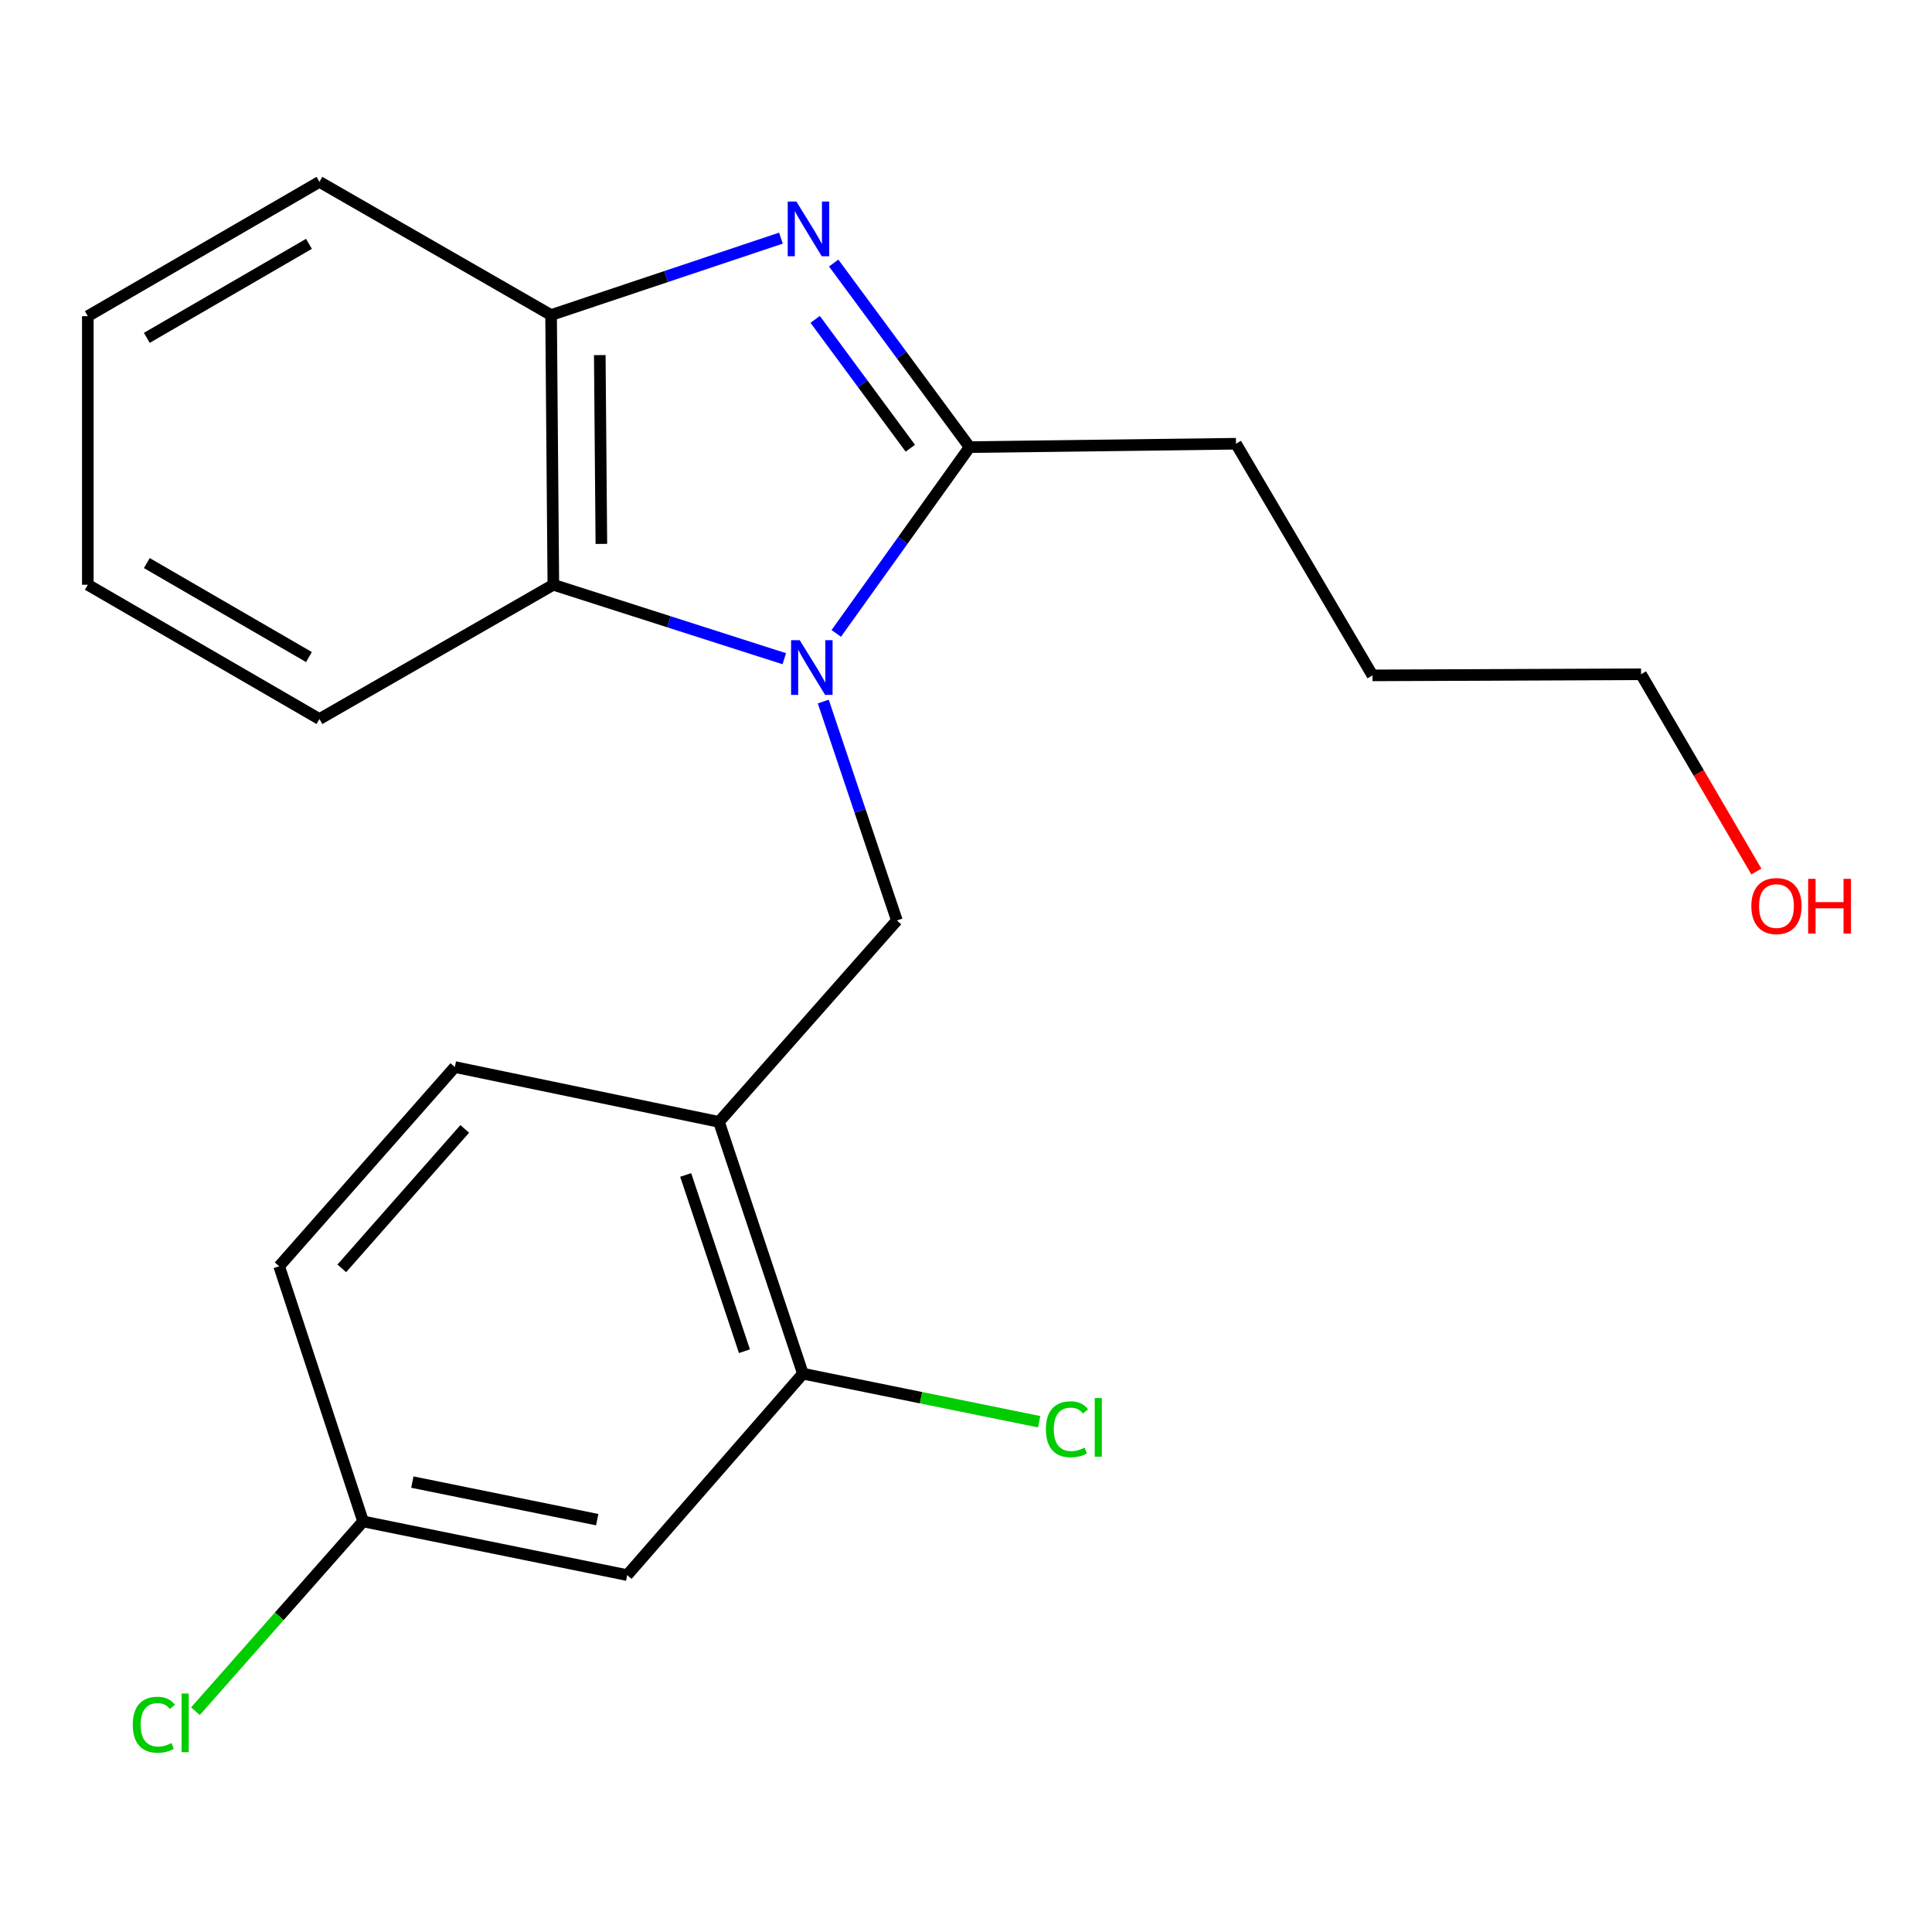 <?xml version='1.0' encoding='iso-8859-1'?>
<svg version='1.1' baseProfile='full'
              xmlns='http://www.w3.org/2000/svg'
                      xmlns:rdkit='http://www.rdkit.org/xml'
                      xmlns:xlink='http://www.w3.org/1999/xlink'
                  xml:space='preserve'
width='1000px' height='1000px' viewBox='0 0 1000 1000'>
<!-- END OF HEADER -->
<rect style='opacity:1.0;fill:#FFFFFF;stroke:none' width='1000' height='1000' x='0' y='0'> </rect>
<path class='bond-1' d='M 432.849,327.848 L 467.361,279.639' style='fill:none;fill-rule:evenodd;stroke:#0000FF;stroke-width:6px;stroke-linecap:butt;stroke-linejoin:miter;stroke-opacity:1' />
<path class='bond-1' d='M 467.361,279.639 L 501.873,231.429' style='fill:none;fill-rule:evenodd;stroke:#000000;stroke-width:6px;stroke-linecap:butt;stroke-linejoin:miter;stroke-opacity:1' />
<path class='bond-2' d='M 405.949,340.952 L 346.179,321.811' style='fill:none;fill-rule:evenodd;stroke:#0000FF;stroke-width:6px;stroke-linecap:butt;stroke-linejoin:miter;stroke-opacity:1' />
<path class='bond-2' d='M 346.179,321.811 L 286.409,302.671' style='fill:none;fill-rule:evenodd;stroke:#000000;stroke-width:6px;stroke-linecap:butt;stroke-linejoin:miter;stroke-opacity:1' />
<path class='bond-3' d='M 426.125,363.129 L 445.177,419.78' style='fill:none;fill-rule:evenodd;stroke:#0000FF;stroke-width:6px;stroke-linecap:butt;stroke-linejoin:miter;stroke-opacity:1' />
<path class='bond-3' d='M 445.177,419.78 L 464.229,476.43' style='fill:none;fill-rule:evenodd;stroke:#000000;stroke-width:6px;stroke-linecap:butt;stroke-linejoin:miter;stroke-opacity:1' />
<path class='bond-0' d='M 431.512,136.152 L 466.693,183.791' style='fill:none;fill-rule:evenodd;stroke:#0000FF;stroke-width:6px;stroke-linecap:butt;stroke-linejoin:miter;stroke-opacity:1' />
<path class='bond-0' d='M 466.693,183.791 L 501.873,231.429' style='fill:none;fill-rule:evenodd;stroke:#000000;stroke-width:6px;stroke-linecap:butt;stroke-linejoin:miter;stroke-opacity:1' />
<path class='bond-0' d='M 421.931,165.314 L 446.557,198.661' style='fill:none;fill-rule:evenodd;stroke:#0000FF;stroke-width:6px;stroke-linecap:butt;stroke-linejoin:miter;stroke-opacity:1' />
<path class='bond-0' d='M 446.557,198.661 L 471.183,232.007' style='fill:none;fill-rule:evenodd;stroke:#000000;stroke-width:6px;stroke-linecap:butt;stroke-linejoin:miter;stroke-opacity:1' />
<path class='bond-21' d='M 404.211,123.252 L 344.726,143.159' style='fill:none;fill-rule:evenodd;stroke:#0000FF;stroke-width:6px;stroke-linecap:butt;stroke-linejoin:miter;stroke-opacity:1' />
<path class='bond-21' d='M 344.726,143.159 L 285.241,163.066' style='fill:none;fill-rule:evenodd;stroke:#000000;stroke-width:6px;stroke-linecap:butt;stroke-linejoin:miter;stroke-opacity:1' />
<path class='bond-11' d='M 501.873,231.429 L 639.74,229.677' style='fill:none;fill-rule:evenodd;stroke:#000000;stroke-width:6px;stroke-linecap:butt;stroke-linejoin:miter;stroke-opacity:1' />
<path class='bond-4' d='M 286.409,302.671 L 285.241,163.066' style='fill:none;fill-rule:evenodd;stroke:#000000;stroke-width:6px;stroke-linecap:butt;stroke-linejoin:miter;stroke-opacity:1' />
<path class='bond-4' d='M 311.264,281.521 L 310.446,183.797' style='fill:none;fill-rule:evenodd;stroke:#000000;stroke-width:6px;stroke-linecap:butt;stroke-linejoin:miter;stroke-opacity:1' />
<path class='bond-14' d='M 286.409,302.671 L 165.341,372.175' style='fill:none;fill-rule:evenodd;stroke:#000000;stroke-width:6px;stroke-linecap:butt;stroke-linejoin:miter;stroke-opacity:1' />
<path class='bond-5' d='M 464.229,476.43 L 372.141,580.685' style='fill:none;fill-rule:evenodd;stroke:#000000;stroke-width:6px;stroke-linecap:butt;stroke-linejoin:miter;stroke-opacity:1' />
<path class='bond-15' d='M 285.241,163.066 L 165.341,94.132' style='fill:none;fill-rule:evenodd;stroke:#000000;stroke-width:6px;stroke-linecap:butt;stroke-linejoin:miter;stroke-opacity:1' />
<path class='bond-6' d='M 372.141,580.685 L 415.584,711.015' style='fill:none;fill-rule:evenodd;stroke:#000000;stroke-width:6px;stroke-linecap:butt;stroke-linejoin:miter;stroke-opacity:1' />
<path class='bond-6' d='M 354.911,608.151 L 385.321,699.381' style='fill:none;fill-rule:evenodd;stroke:#000000;stroke-width:6px;stroke-linecap:butt;stroke-linejoin:miter;stroke-opacity:1' />
<path class='bond-8' d='M 372.141,580.685 L 235.415,552.303' style='fill:none;fill-rule:evenodd;stroke:#000000;stroke-width:6px;stroke-linecap:butt;stroke-linejoin:miter;stroke-opacity:1' />
<path class='bond-7' d='M 415.584,711.015 L 324.637,815.271' style='fill:none;fill-rule:evenodd;stroke:#000000;stroke-width:6px;stroke-linecap:butt;stroke-linejoin:miter;stroke-opacity:1' />
<path class='bond-10' d='M 415.584,711.015 L 476.723,723.45' style='fill:none;fill-rule:evenodd;stroke:#000000;stroke-width:6px;stroke-linecap:butt;stroke-linejoin:miter;stroke-opacity:1' />
<path class='bond-10' d='M 476.723,723.45 L 537.862,735.884' style='fill:none;fill-rule:evenodd;stroke:#00CC00;stroke-width:6px;stroke-linecap:butt;stroke-linejoin:miter;stroke-opacity:1' />
<path class='bond-23' d='M 324.637,815.271 L 187.938,787.486' style='fill:none;fill-rule:evenodd;stroke:#000000;stroke-width:6px;stroke-linecap:butt;stroke-linejoin:miter;stroke-opacity:1' />
<path class='bond-23' d='M 309.118,786.573 L 213.429,767.124' style='fill:none;fill-rule:evenodd;stroke:#000000;stroke-width:6px;stroke-linecap:butt;stroke-linejoin:miter;stroke-opacity:1' />
<path class='bond-12' d='M 235.415,552.303 L 144.495,655.418' style='fill:none;fill-rule:evenodd;stroke:#000000;stroke-width:6px;stroke-linecap:butt;stroke-linejoin:miter;stroke-opacity:1' />
<path class='bond-12' d='M 240.552,584.325 L 176.908,656.505' style='fill:none;fill-rule:evenodd;stroke:#000000;stroke-width:6px;stroke-linecap:butt;stroke-linejoin:miter;stroke-opacity:1' />
<path class='bond-9' d='M 187.938,787.486 L 144.495,655.418' style='fill:none;fill-rule:evenodd;stroke:#000000;stroke-width:6px;stroke-linecap:butt;stroke-linejoin:miter;stroke-opacity:1' />
<path class='bond-13' d='M 187.938,787.486 L 144.547,836.604' style='fill:none;fill-rule:evenodd;stroke:#000000;stroke-width:6px;stroke-linecap:butt;stroke-linejoin:miter;stroke-opacity:1' />
<path class='bond-13' d='M 144.547,836.604 L 101.155,885.722' style='fill:none;fill-rule:evenodd;stroke:#00CC00;stroke-width:6px;stroke-linecap:butt;stroke-linejoin:miter;stroke-opacity:1' />
<path class='bond-18' d='M 639.74,229.677 L 710.398,349.577' style='fill:none;fill-rule:evenodd;stroke:#000000;stroke-width:6px;stroke-linecap:butt;stroke-linejoin:miter;stroke-opacity:1' />
<path class='bond-19' d='M 165.341,372.175 L 45.455,302.671' style='fill:none;fill-rule:evenodd;stroke:#000000;stroke-width:6px;stroke-linecap:butt;stroke-linejoin:miter;stroke-opacity:1' />
<path class='bond-19' d='M 159.912,340.094 L 75.992,291.441' style='fill:none;fill-rule:evenodd;stroke:#000000;stroke-width:6px;stroke-linecap:butt;stroke-linejoin:miter;stroke-opacity:1' />
<path class='bond-22' d='M 165.341,94.132 L 45.455,163.65' style='fill:none;fill-rule:evenodd;stroke:#000000;stroke-width:6px;stroke-linecap:butt;stroke-linejoin:miter;stroke-opacity:1' />
<path class='bond-22' d='M 159.914,126.214 L 75.994,174.876' style='fill:none;fill-rule:evenodd;stroke:#000000;stroke-width:6px;stroke-linecap:butt;stroke-linejoin:miter;stroke-opacity:1' />
<path class='bond-16' d='M 909.092,451.101 L 879.249,400.047' style='fill:none;fill-rule:evenodd;stroke:#FF0000;stroke-width:6px;stroke-linecap:butt;stroke-linejoin:miter;stroke-opacity:1' />
<path class='bond-16' d='M 879.249,400.047 L 849.405,348.993' style='fill:none;fill-rule:evenodd;stroke:#000000;stroke-width:6px;stroke-linecap:butt;stroke-linejoin:miter;stroke-opacity:1' />
<path class='bond-17' d='M 849.405,348.993 L 710.398,349.577' style='fill:none;fill-rule:evenodd;stroke:#000000;stroke-width:6px;stroke-linecap:butt;stroke-linejoin:miter;stroke-opacity:1' />
<path class='bond-20' d='M 45.455,302.671 L 45.455,163.65' style='fill:none;fill-rule:evenodd;stroke:#000000;stroke-width:6px;stroke-linecap:butt;stroke-linejoin:miter;stroke-opacity:1' />
<path  class='atom-0' d='M 413.941 331.356
L 423.221 346.356
Q 424.141 347.836, 425.621 350.516
Q 427.101 353.196, 427.181 353.356
L 427.181 331.356
L 430.941 331.356
L 430.941 359.676
L 427.061 359.676
L 417.101 343.276
Q 415.941 341.356, 414.701 339.156
Q 413.501 336.956, 413.141 336.276
L 413.141 359.676
L 409.461 359.676
L 409.461 331.356
L 413.941 331.356
' fill='#0000FF'/>
<path  class='atom-1' d='M 412.203 104.322
L 421.483 119.322
Q 422.403 120.802, 423.883 123.482
Q 425.363 126.162, 425.443 126.322
L 425.443 104.322
L 429.203 104.322
L 429.203 132.642
L 425.323 132.642
L 415.363 116.242
Q 414.203 114.322, 412.963 112.122
Q 411.763 109.922, 411.403 109.242
L 411.403 132.642
L 407.723 132.642
L 407.723 104.322
L 412.203 104.322
' fill='#0000FF'/>
<path  class='atom-11' d='M 541.349 739.794
Q 541.349 732.754, 544.629 729.074
Q 547.949 725.354, 554.229 725.354
Q 560.069 725.354, 563.189 729.474
L 560.549 731.634
Q 558.269 728.634, 554.229 728.634
Q 549.949 728.634, 547.669 731.514
Q 545.429 734.354, 545.429 739.794
Q 545.429 745.394, 547.749 748.274
Q 550.109 751.154, 554.669 751.154
Q 557.789 751.154, 561.429 749.274
L 562.549 752.274
Q 561.069 753.234, 558.829 753.794
Q 556.589 754.354, 554.109 754.354
Q 547.949 754.354, 544.629 750.594
Q 541.349 746.834, 541.349 739.794
' fill='#00CC00'/>
<path  class='atom-11' d='M 566.629 723.634
L 570.309 723.634
L 570.309 753.994
L 566.629 753.994
L 566.629 723.634
' fill='#00CC00'/>
<path  class='atom-14' d='M 68.717 892.721
Q 68.717 885.681, 71.997 882.001
Q 75.317 878.281, 81.597 878.281
Q 87.437 878.281, 90.557 882.401
L 87.917 884.561
Q 85.637 881.561, 81.597 881.561
Q 77.317 881.561, 75.037 884.441
Q 72.797 887.281, 72.797 892.721
Q 72.797 898.321, 75.117 901.201
Q 77.477 904.081, 82.037 904.081
Q 85.157 904.081, 88.797 902.201
L 89.917 905.201
Q 88.437 906.161, 86.197 906.721
Q 83.957 907.281, 81.477 907.281
Q 75.317 907.281, 71.997 903.521
Q 68.717 899.761, 68.717 892.721
' fill='#00CC00'/>
<path  class='atom-14' d='M 93.997 876.561
L 97.677 876.561
L 97.677 906.921
L 93.997 906.921
L 93.997 876.561
' fill='#00CC00'/>
<path  class='atom-17' d='M 906.493 468.973
Q 906.493 462.173, 909.853 458.373
Q 913.213 454.573, 919.493 454.573
Q 925.773 454.573, 929.133 458.373
Q 932.493 462.173, 932.493 468.973
Q 932.493 475.853, 929.093 479.773
Q 925.693 483.653, 919.493 483.653
Q 913.253 483.653, 909.853 479.773
Q 906.493 475.893, 906.493 468.973
M 919.493 480.453
Q 923.813 480.453, 926.133 477.573
Q 928.493 474.653, 928.493 468.973
Q 928.493 463.413, 926.133 460.613
Q 923.813 457.773, 919.493 457.773
Q 915.173 457.773, 912.813 460.573
Q 910.493 463.373, 910.493 468.973
Q 910.493 474.693, 912.813 477.573
Q 915.173 480.453, 919.493 480.453
' fill='#FF0000'/>
<path  class='atom-17' d='M 935.893 454.893
L 939.733 454.893
L 939.733 466.933
L 954.213 466.933
L 954.213 454.893
L 958.053 454.893
L 958.053 483.213
L 954.213 483.213
L 954.213 470.133
L 939.733 470.133
L 939.733 483.213
L 935.893 483.213
L 935.893 454.893
' fill='#FF0000'/>
</svg>
